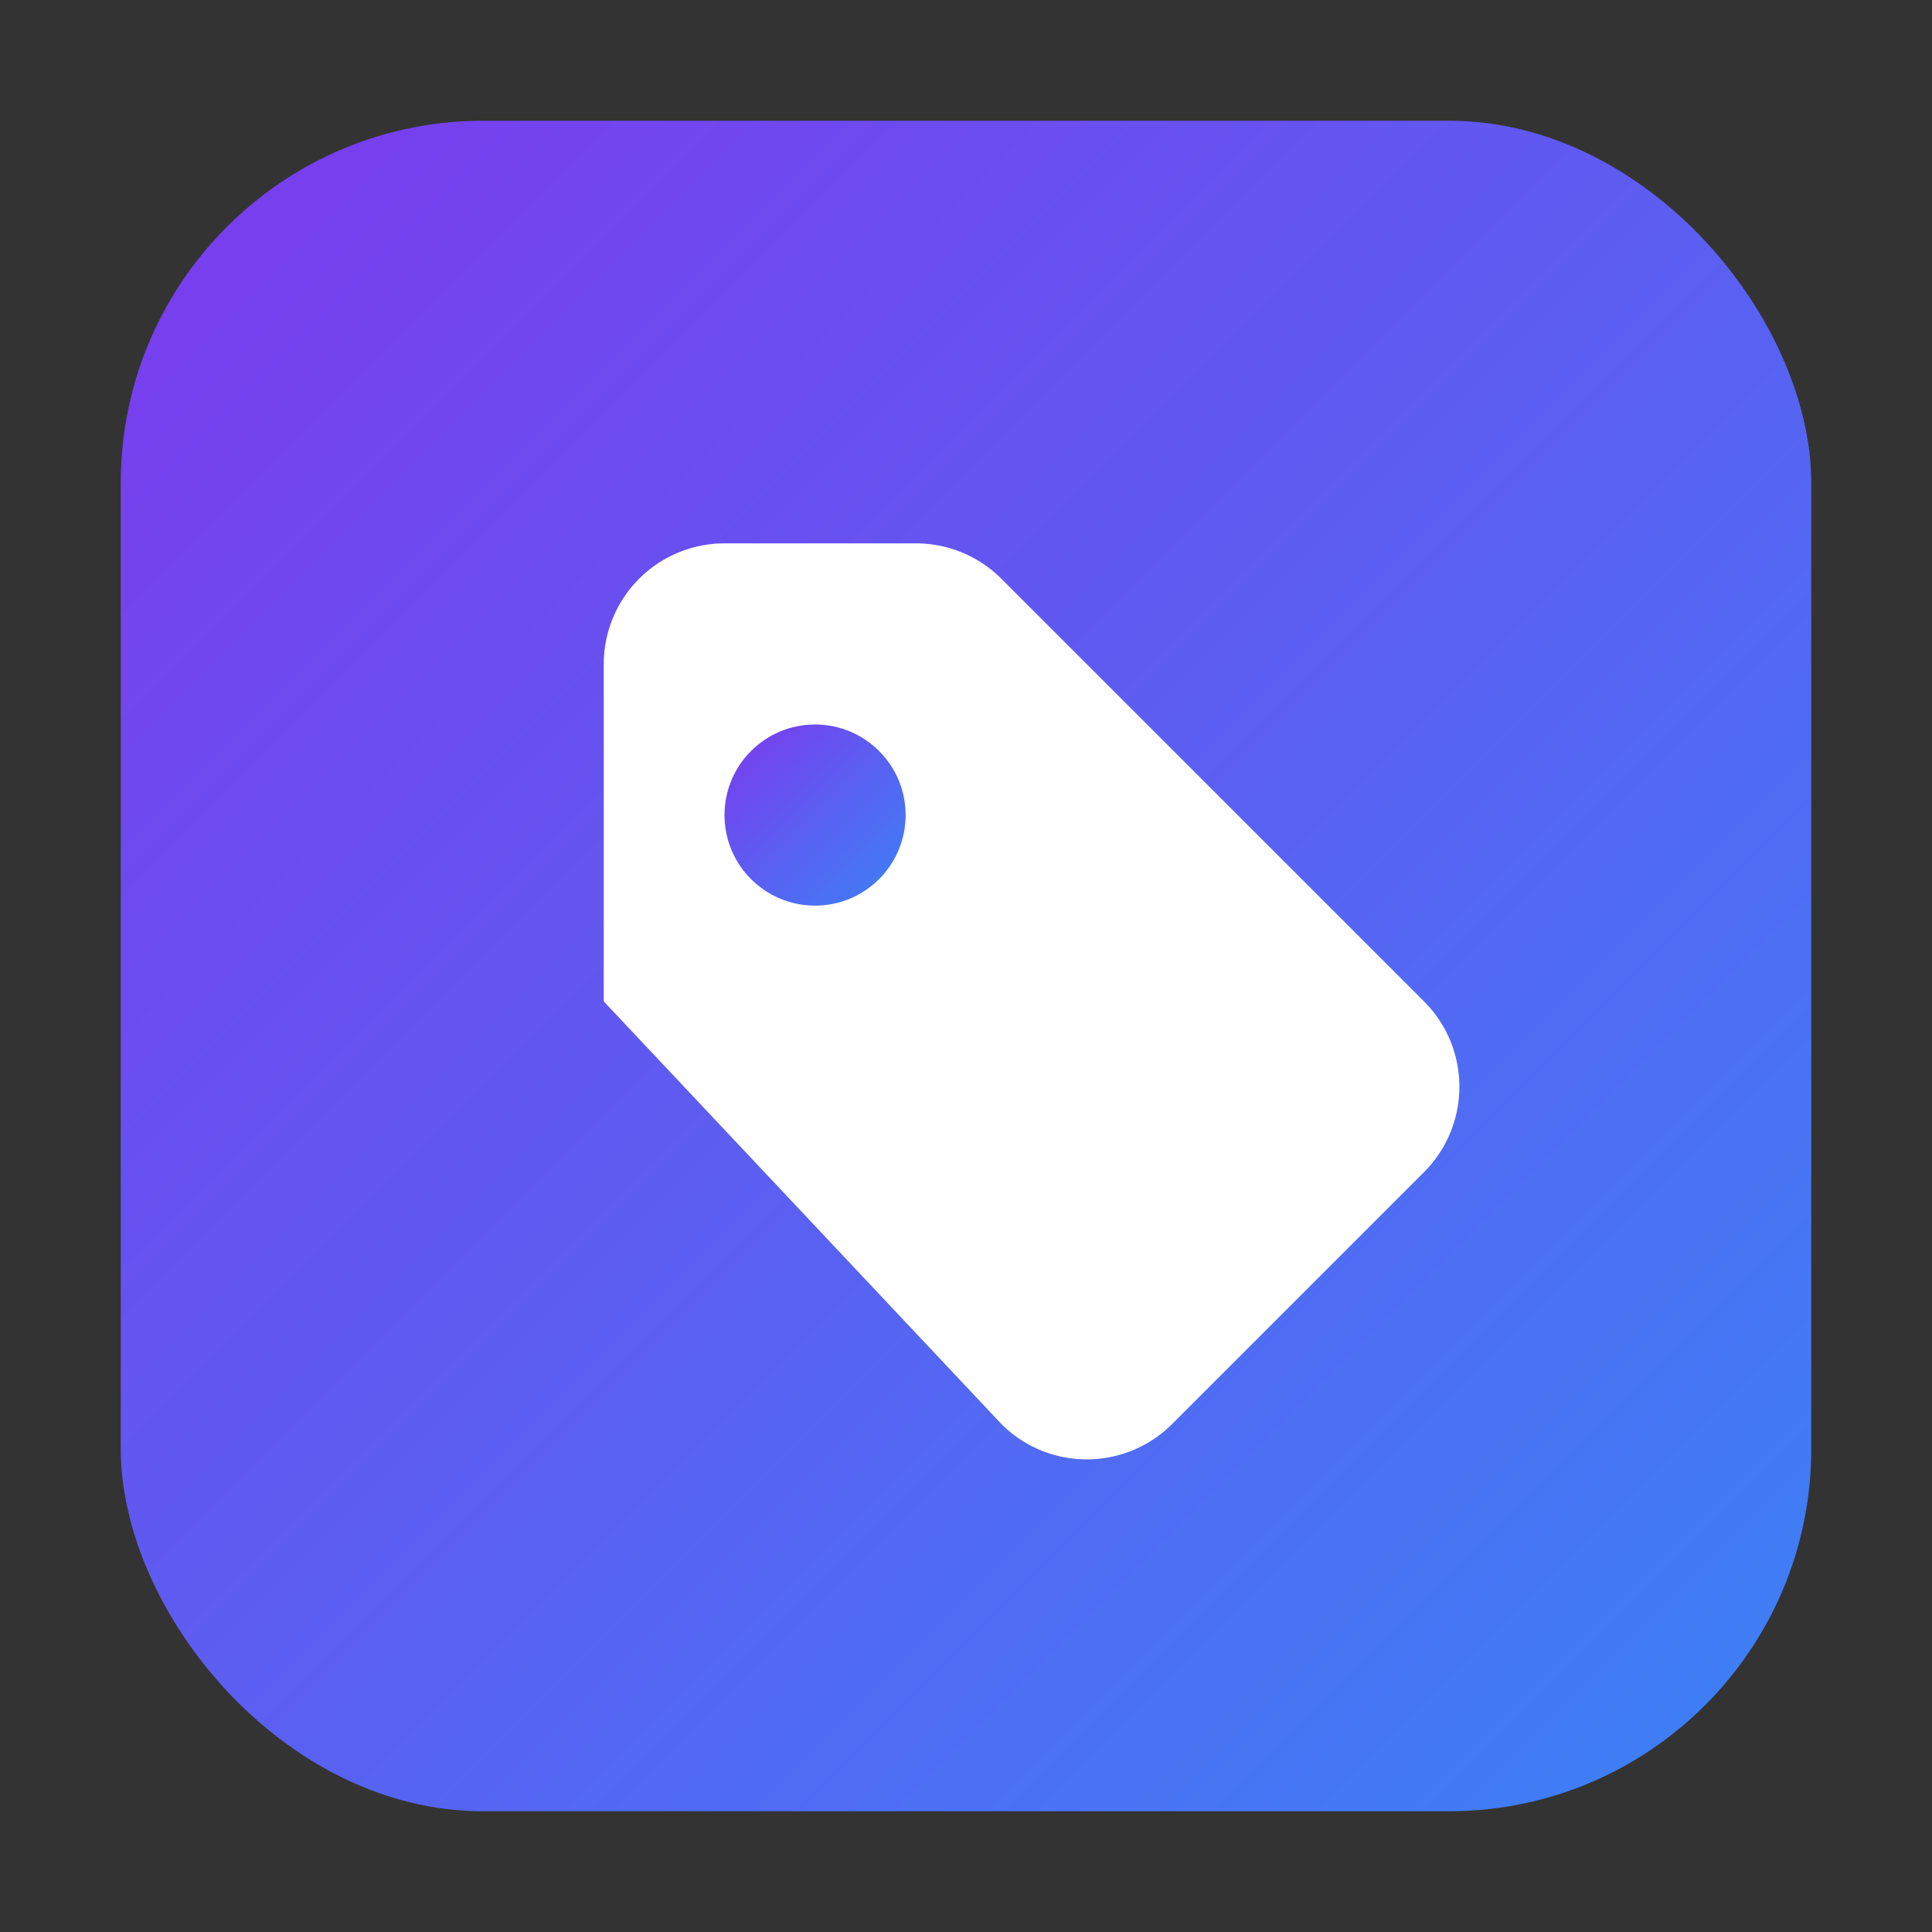 <svg width="32" height="32" viewBox="0 0 32 32" fill="none" xmlns="http://www.w3.org/2000/svg">
  <rect x="0" y="0" width="32" height="32" fill="#333333" stroke="none"/>
  <defs>
    <linearGradient id="gradient" x1="0%" y1="0%" x2="100%" y2="100%">
      <stop offset="0%" style="stop-color:#7C3AED;stop-opacity:1" />
      <stop offset="100%" style="stop-color:#3B82F6;stop-opacity:1" />
    </linearGradient>
  </defs>
  
  <!-- Rounded square background -->
  <rect x="2" y="2" width="28" height="28" rx="6" ry="6" fill="url(#gradient)"/>
  
  <!-- Tag icon -->
  <g transform="translate(8,8)">
    <!-- Tag body -->
    <path d="M2 2v6.586L8.586 15.586c.781.781 2.047.781 2.828 0l4.172-4.172c.781-.781.781-2.047 0-2.828L8.586 1.586A2 2 0 007.172 1H4a2 2 0 00-2 2z" fill="white"/>
    <!-- Tag hole -->
    <circle cx="5.5" cy="5.5" r="1.5" fill="url(#gradient)"/>
  </g>
</svg>
